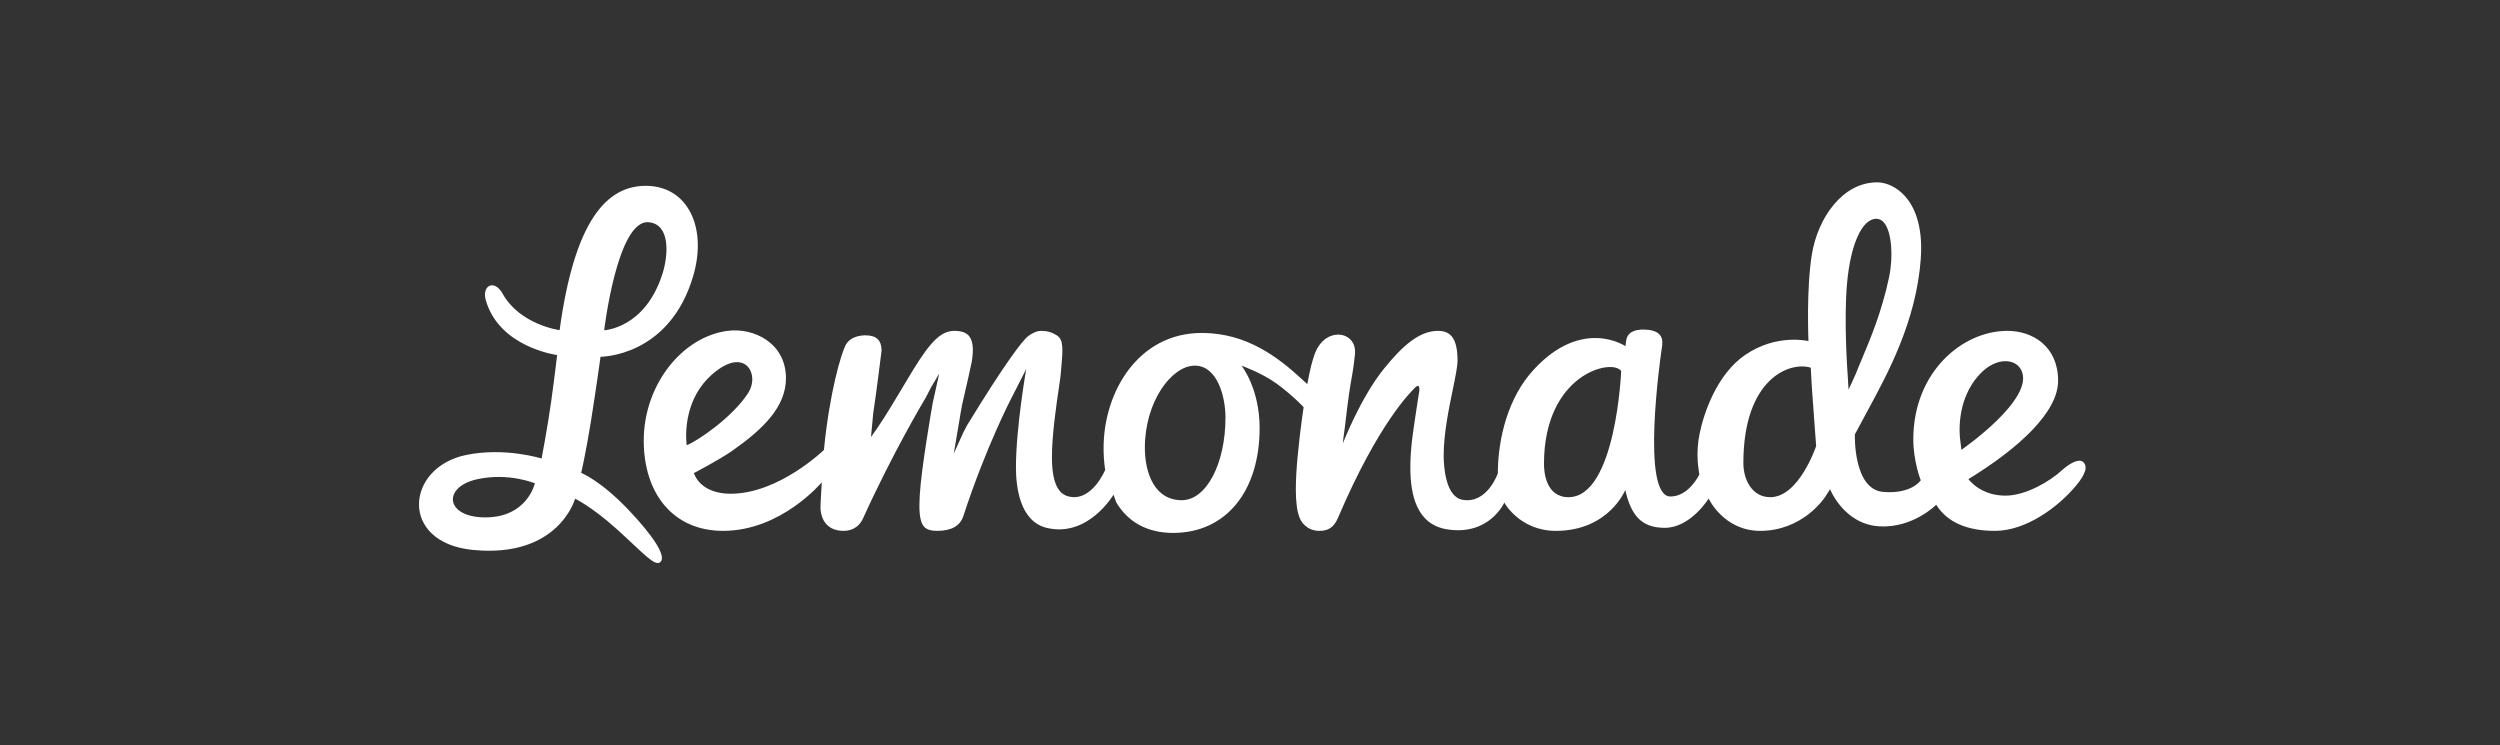 <?xml version="1.0" encoding="UTF-8"?> <svg xmlns="http://www.w3.org/2000/svg" width="265" height="79" viewBox="0 0 265 79" fill="none"><rect x="0" y="0" width="265" height="79" fill="#333333" stroke="none"/><path fill-rule="evenodd" clip-rule="evenodd" d="M207.908 47.682L207.785 46.655C207.759 46.484 207.18 42.437 209.927 39.59C210.727 38.759 211.692 38.284 212.574 38.284C213.325 38.284 213.944 38.612 214.257 39.238C215.775 42.267 207.908 47.682 207.908 47.682ZM195.948 41.304L195.843 39.596L195.828 39.381C195.824 39.328 195.443 33.922 195.783 30.074C196.155 25.89 197.378 23.187 198.897 23.187C199.208 23.187 199.505 23.346 199.738 23.638C200.496 24.584 200.717 27.106 200.243 29.379C199.48 33.009 198.27 35.887 197.384 37.995C197.133 38.59 196.911 39.118 196.737 39.576L195.948 41.304ZM187.651 52.701C185.713 52.701 184.797 50.84 184.797 49.09C184.797 40.063 189.77 38.284 191.944 38.977C191.944 38.977 192.015 40.692 192.191 42.898C192.343 44.815 192.48 47.083 192.513 47.279C192.513 47.279 190.706 52.701 187.651 52.701ZM171.847 39.328C171.847 39.328 171.294 52.701 166.26 52.701C163.848 52.701 163.661 50.006 163.661 49.179C163.661 39.642 170.878 37.944 171.847 39.328ZM125.271 53.021C122.383 53.021 121.355 50.147 121.355 47.458C121.355 42.558 124.202 38.757 126.65 38.757C129.034 38.757 129.901 42.043 129.901 44.25C129.901 49.168 127.866 53.021 125.271 53.021ZM79.314 41.647C77.658 44.229 73.887 46.783 72.791 47.19C72.791 47.19 72.005 42.133 76.122 39.179C79.138 37.016 80.51 39.78 79.314 41.647ZM205.237 53.506C206.413 55.365 208.507 56.271 211.468 56.271C214.724 56.271 218.092 53.815 220.02 51.528C221.165 50.172 221.289 49.393 220.807 48.967C220.369 48.58 219.4 49.086 218.514 49.892C217.318 50.977 214.785 52.538 212.568 52.538C209.88 52.538 208.656 50.784 208.656 50.784C214.129 47.434 218.16 43.63 218.16 40.365C218.16 36.707 215.457 35.071 212.778 35.071C207.985 35.071 202.811 39.466 202.811 46.569C202.811 48.916 203.598 50.91 203.598 50.91C203.598 50.91 202.647 52.394 199.625 52.144C196.412 51.877 196.616 46.049 196.616 46.049C196.616 46.049 197.599 44.211 197.97 43.526C200.144 39.518 203.12 34.029 203.601 27.448C203.869 23.76 202.828 21.78 201.908 20.767C201.089 19.866 199.995 19.329 198.981 19.329C195.266 19.329 192.688 23.155 192.063 26.935C191.452 30.641 191.698 36.155 191.698 36.155C191.698 36.155 188.36 35.326 185.009 37.608C181.944 39.695 180.584 43.872 180.156 45.981C179.961 46.924 179.895 47.915 179.958 48.922C179.988 49.392 180.131 50.298 180.131 50.298C180.131 50.298 179.029 52.629 177.07 52.629C173.915 52.629 175.998 37.946 176.119 37.12C176.216 36.456 176.621 35.036 174.395 34.937C173.05 34.877 172.489 35.381 172.386 36.039L172.296 36.694C172.296 36.694 167.733 33.578 162.568 39.19C159.816 42.175 158.817 46.495 158.772 49.961L158.769 50.18C158.769 50.18 157.637 53.465 155.004 52.973C153.25 52.645 153.029 49.514 153.029 48.303C153.029 45.981 153.562 43.393 153.991 41.314C154.262 39.996 154.497 38.86 154.497 38.238C154.497 36.018 153.877 35.071 152.425 35.071C150.45 35.071 148.677 36.642 146.712 39.068C144.206 42.164 142.341 47.001 142.341 47.001C142.341 47.001 142.423 46.136 142.552 45.302C142.636 44.763 142.864 42.267 143.285 39.999C143.518 38.744 143.603 37.717 143.618 37.606C143.692 36.992 143.553 36.461 143.219 36.071C142.89 35.689 142.387 35.468 141.839 35.468C140.961 35.468 139.832 36.057 139.296 37.71C139.051 38.456 138.91 39.007 138.735 39.893L138.571 40.715L137.961 40.157C135.543 37.937 132.195 35.292 127.392 35.292C120.63 35.292 116.98 41.577 116.98 47.492C116.98 48.221 117.025 48.916 117.113 49.56L117.147 49.814C117.147 49.814 115.735 53.246 113.257 52.621C112.172 52.347 111.504 51.185 111.504 48.42C111.504 46.119 111.965 42.992 112.24 41.115C112.333 40.479 112.408 39.976 112.428 39.742L112.49 39.047C112.679 36.959 112.732 36.015 112.043 35.56C111.536 35.23 111.002 35.071 110.412 35.071C109.845 35.071 109.398 35.334 109 35.619C108.388 36.058 106.386 38.735 102.603 44.933C102.542 45.033 102.507 45.086 102.503 45.091L102.091 45.889L101.098 48.083L101.639 44.895L101.673 44.686C101.762 44.15 101.918 43.205 101.983 42.904L102.141 42.213C102.397 41.102 102.929 38.793 102.999 38.385C103.227 37.032 103.137 36.129 102.724 35.624C102.419 35.252 101.909 35.071 101.164 35.071C99.792 35.071 98.688 36.118 96.784 39.221C96.487 39.707 95.374 41.558 94.496 43.024C93.357 44.924 92.324 46.33 92.324 46.33L92.564 43.79C92.748 42.649 93.436 37.41 93.446 37.164C93.443 36.06 92.899 35.545 91.732 35.545C91.257 35.545 90.099 35.65 89.614 36.623C89.17 37.512 87.936 41.538 87.336 47.695C87.336 47.695 82.561 52.335 77.456 52.335C75.575 52.335 74.086 51.596 73.547 50.152C73.547 50.152 76.278 48.72 77.574 47.813C80.895 45.492 83.311 43.127 83.311 40.09C83.311 36.375 79.919 34.702 77.117 35.071C72.305 35.705 68.237 40.793 68.237 46.704C68.237 52.264 71.307 56.271 76.649 56.271C82.836 56.271 87.106 51.121 87.106 51.121L86.978 53.472C86.898 54.697 87.399 56.271 89.436 56.271C89.977 56.271 90.965 56.097 91.49 54.933C94.659 47.945 97.978 42.403 98.011 42.348L98.124 42.159L98.7 41.044L99.558 39.6L98.87 42.699C98.746 43.406 97.653 49.693 97.496 52.465C97.415 53.865 97.414 55.242 97.956 55.832C98.231 56.132 98.672 56.271 99.343 56.271C100.843 56.271 101.774 55.747 102.11 54.714C104.552 47.267 107.184 42.243 107.295 42.032L107.398 41.837L108.779 39.119C108.779 39.119 107.69 45.32 107.69 49.55C107.69 51.571 108.084 55.251 110.938 55.95C115.332 57.026 118.032 52.438 118.032 52.438L118.318 53.242C119.572 55.366 121.656 56.489 124.346 56.489C129.919 56.489 133.52 52.121 133.52 45.361C133.52 41.166 131.604 38.763 131.604 38.763C131.604 38.763 133.731 39.516 135.293 40.645C136.985 41.867 138.187 43.161 138.187 43.161L138.145 43.437C138.095 43.759 138.049 44.083 138.004 44.411C137.828 45.708 137.673 47.068 137.542 48.455C137.42 49.747 137.358 50.915 137.358 51.927C137.358 52.541 137.391 53.108 137.461 53.661C137.522 54.176 137.648 54.646 137.833 55.054C137.892 55.179 138.446 56.271 139.848 56.271C140.783 56.271 141.384 55.93 141.827 54.891C146.157 44.734 149.627 41.478 149.932 41.155C150.735 40.302 150.373 41.89 150.373 41.89L150.341 42.099C150.335 42.132 149.8 45.573 149.68 46.619C149.558 47.651 149.497 48.636 149.497 49.55C149.497 52.379 150.125 55.604 153.41 56.113C157.9 56.81 159.455 53.273 159.455 53.273C159.455 53.273 161.08 56.271 164.915 56.271C170.54 56.271 172.281 51.943 172.281 51.943C172.873 54.547 173.928 55.95 176.464 55.95C179.209 55.95 181.116 52.846 181.116 52.846C181.116 52.846 182.703 56.271 186.584 56.271C191.075 56.271 193.371 52.819 193.466 52.674L193.987 51.854C193.987 51.854 195.449 55.578 199.22 55.793C202.787 55.995 205.237 53.506 205.237 53.506ZM51.136 54.837C47.17 54.689 46.952 51.595 50.594 50.796C53.922 50.066 56.697 51.234 56.697 51.234C56.697 51.234 55.858 55.013 51.136 54.837ZM68.746 23.556C71.037 23.745 70.865 26.944 70.242 28.95C68.414 34.83 64.044 35.005 64.044 35.005C64.044 35.005 65.426 23.282 68.746 23.556ZM63.657 37.815C63.657 37.815 71.003 37.864 73.505 29.167C74.962 24.105 72.9 19.791 68.6 19.7C64.259 19.608 60.895 23.466 59.319 34.996C59.319 34.996 55.123 34.441 53.269 31.119C52.392 29.548 51.069 30.279 51.482 31.773C52.877 36.823 59.055 37.636 59.055 37.636C59.055 37.636 58.799 39.872 58.417 42.609C58.047 45.264 57.41 48.604 57.41 48.604C57.41 48.604 53.512 47.367 49.365 48.237C42.992 49.573 42.291 57.504 50.089 58.288C59.234 59.206 60.961 52.859 60.961 52.859C60.961 52.859 62.758 53.735 65.307 56.023C68.133 58.559 69.424 60.132 70.01 59.568C70.652 58.95 69.237 56.792 66.618 54.041C63.655 50.927 61.604 50.124 61.604 50.124C61.604 50.124 62.094 48.064 62.629 44.722C63.194 41.185 63.657 37.815 63.657 37.815Z" fill="white"></path></svg> 